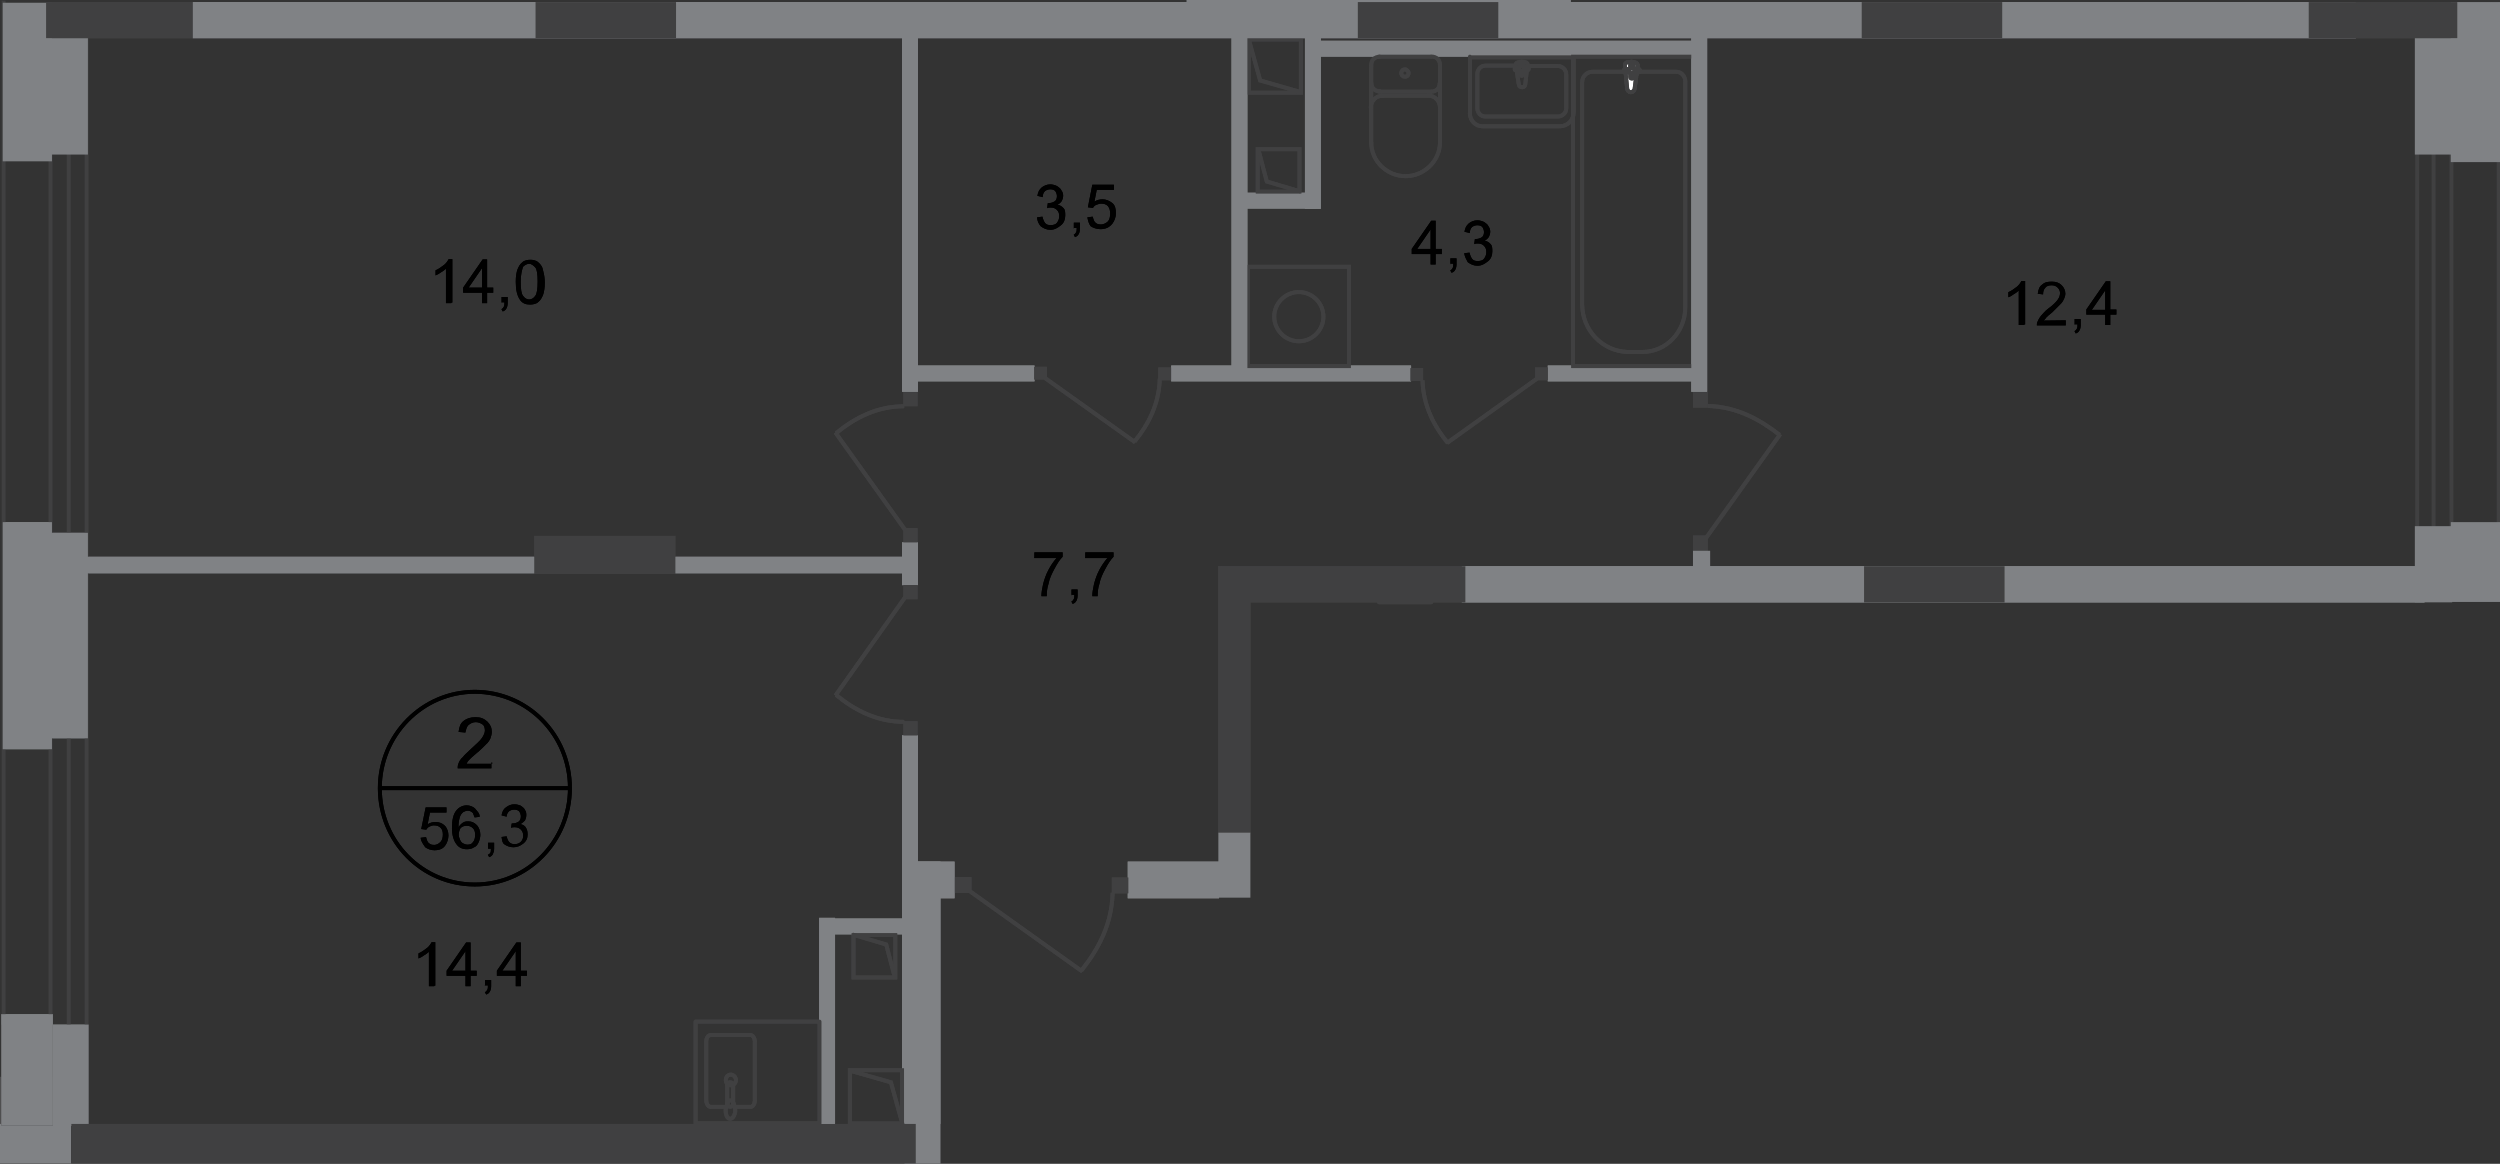 <?xml version="1.0" encoding="utf-8"?>
<!-- Generator: Adobe Illustrator 26.0.0, SVG Export Plug-In . SVG Version: 6.00 Build 0)  -->
<svg version="1.1" id="Слой_1" xmlns="http://www.w3.org/2000/svg" xmlns:xlink="http://www.w3.org/1999/xlink" x="0px" y="0px"
	 viewBox="0 0 1920 893.8" style="enable-background:new 0 0 1920 893.8;" xml:space="preserve">
<rect x="0" y="0" width="1920" height="893.8" fill="#333333" stroke="none"/>
<style type="text/css">
	.st0{fill-rule:evenodd;clip-rule:evenodd;fill:#404041;}
	.st1{fill-rule:evenodd;clip-rule:evenodd;fill:#808285;}
	.st2{fill:none;stroke:#404041;stroke-width:3;stroke-miterlimit:22.926;}
	.st3{fill:none;stroke:#404041;stroke-width:3;stroke-miterlimit:22.926;}
	.st4{fill:#FFFFFF;}
	.st5{fill:none;stroke:#404041;stroke-width:3;stroke-linecap:round;stroke-linejoin:round;stroke-miterlimit:10;}
	.st6{fill:#404041;}
	.st7{fill:none;stroke:#404041;stroke-width:3;stroke-linecap:square;stroke-miterlimit:10;}
	.st8{fill:none;stroke:#000000;stroke-width:3;stroke-miterlimit:10;}
</style>
<rect x="1" y="786.9" class="st0" width="39.6" height="77.6"/>
<rect x="40.6" y="786.9" class="st1" width="27.4" height="76.3"/>
<rect x="694.6" y="661.7" class="st1" width="27.7" height="201.5"/>
<rect x="694.6" y="661.7" class="st1" width="38.5" height="28.2"/>
<rect x="866.1" y="661.7" class="st1" width="70.1" height="28.2"/>
<rect x="692.8" y="564.7" class="st1" width="12.2" height="303.2"/>
<rect x="953.8" y="148" class="st1" width="56.9" height="12.2"/>
<rect x="692.8" y="26.4" class="st1" width="12.2" height="274.5"/>
<rect x="1002.2" y="26.1" class="st1" width="12.2" height="134.3"/>
<rect x="1011.2" y="31.3" class="st1" width="294.9" height="12.2"/>
<rect x="1188.7" y="280.7" class="st1" width="117.2" height="12.2"/>
<rect x="899.5" y="280.7" class="st1" width="184.2" height="12.2"/>
<rect x="698.5" y="280.7" class="st1" width="96" height="12.2"/>
<rect x="958.4" y="204.9" class="st2" width="77.6" height="76.3"/>
<path class="st2" d="M978.6,243.2c0-10.3,8.5-18.9,18.9-18.9s18.9,8.5,18.9,18.9s-8.5,18.9-18.9,18.9
	C987.2,262.1,978.6,253.5,978.6,243.2z"/>
<rect x="1208.1" y="43.5" class="st3" width="92.9" height="237.7"/>
<path class="st3" d="M1215.1,233.6V63.1c0-4.7,3.9-8,8-8h64.2c3.9,0,7,3.4,7,7.5v173.3c0,18.9-14.5,34.4-32.9,34.4H1250
	C1230.6,269.8,1215.1,253.5,1215.1,233.6z"/>
<path class="st4" d="M1255.4,68l2.3-17.8c0.5-3.4-10.3-3.9-9.8,0l1.8,17.8c0,1.3,1.3,2.8,2.8,2.8C1254.1,70.6,1255.4,69.3,1255.4,68
	z"/>
<path class="st3" d="M1255.4,68l2.3-17.8c0.5-3.4-10.3-3.9-9.8,0l1.8,17.8c0,1.3,1.3,2.8,2.8,2.8C1254.1,70.6,1255.4,69.3,1255.4,68
	z"/>
<path class="st5" d="M1255.4,68l2.3-17.8c0.5-3.4-10.3-3.9-9.8,0l1.8,17.8c0,1.3,1.3,2.8,2.8,2.8C1254.1,70.6,1255.4,69.3,1255.4,68
	z"/>
<path class="st4" d="M1259.3,54.3L1259.3,54.3c0-1-0.5-1.3-1.3-1.3h-3.4v-3.4c0-1-0.5-1.3-1.3-1.3c-1,0-1.3,0.5-1.3,1.3V53h-3.4
	c-1,0-1.3,0.5-1.3,1.3c0,1,0.5,1.3,1.3,1.3h3.4V59c0,1,0.5,1.3,1.3,1.3c1,0,1.3-0.5,1.3-1.3v-3.4h3.4
	C1258.8,55.6,1259.3,55.1,1259.3,54.3z"/>
<path class="st5" d="M1259.3,54.3L1259.3,54.3c0-1-0.5-1.3-1.3-1.3h-3.4v-3.4c0-1-0.5-1.3-1.3-1.3c-1,0-1.3,0.5-1.3,1.3V53h-3.4
	c-1,0-1.3,0.5-1.3,1.3c0,1,0.5,1.3,1.3,1.3h3.4V59c0,1,0.5,1.3,1.3,1.3c1,0,1.3-0.5,1.3-1.3v-3.4h3.4
	C1258.8,55.6,1259.3,55.1,1259.3,54.3z"/>
<path class="st5" d="M1259.3,54.3L1259.3,54.3c0-1-0.5-1.3-1.3-1.3h-3.4v-3.4c0-1-0.5-1.3-1.3-1.3c-1,0-1.3,0.5-1.3,1.3V53h-3.4
	c-1,0-1.3,0.5-1.3,1.3c0,1,0.5,1.3,1.3,1.3h3.4V59c0,1,0.5,1.3,1.3,1.3c1,0,1.3-0.5,1.3-1.3v-3.4h3.4
	C1258.8,55.6,1259.3,55.1,1259.3,54.3z"/>
<path class="st5" d="M1105.9,49.9c0-3.9-2.8-6.5-6.5-6.5"/>
<line class="st5" x1="1105.9" y1="50.4" x2="1105.9" y2="109.4"/>
<path class="st5" d="M1053.1,109.4c0,14.2,11.9,25.9,26.4,25.9s26.4-11.9,26.4-25.9"/>
<line class="st5" x1="1053.1" y1="109.9" x2="1053.1" y2="51"/>
<path class="st5" d="M1059.6,43.5c-3.9,0-6.5,2.8-6.5,6.5"/>
<line class="st5" x1="1059.1" y1="43.5" x2="1098.7" y2="43.5"/>
<path class="st5" d="M1079,53.3c-1.8,0-2.8,1.3-2.8,2.8c0,1.8,1.3,2.8,2.8,2.8c1.8,0,2.8-1.3,2.8-2.8
	C1081.8,54.8,1080.3,53.3,1079,53.3z"/>
<path class="st5" d="M1053.1,63.6c0,3.9,2.8,6.5,6.5,6.5"/>
<line class="st5" x1="1059.1" y1="70.4" x2="1098.7" y2="70.4"/>
<path class="st5" d="M1099.2,70.4c3.9,0,6.5-2.8,6.5-6.5"/>
<path class="st5" d="M1105.9,82.5c0-5.2-4.1-9.1-9.1-9.1"/>
<line class="st5" x1="1096.3" y1="73.5" x2="1061.4" y2="73.5"/>
<path class="st5" d="M1061.9,73.5c-5.2,0-9.1,4.1-9.1,9.1"/>
<path class="st5" d="M1166.4,64.7l-2.3-15c-0.5-2.8,9.3-3.4,9.1,0l-1.8,15c0,1.3-1,2.3-2.3,2.3C1167.5,67,1166.4,66,1166.4,64.7z"/>
<path class="st5" d="M1163.3,52.8L1163.3,52.8c0-0.5,0.5-1.3,1.3-1.3h2.8v-2.8c0-0.5,0.5-1.3,1.3-1.3c0.5,0,1.3,0.5,1.3,1.3v2.8h2.8
	c0.5,0,1.3,0.5,1.3,1.3c0,0.5-0.5,1.3-1.3,1.3h-2.8v2.8c0,0.5-0.5,1.3-1.3,1.3c-0.5,0-1.3-0.5-1.3-1.3v-2.8h-2.8
	C1163.8,54.3,1163.3,53.8,1163.3,52.8z"/>
<path class="st5" d="M1128.9,43.5v43.7c0,5.2,4.1,9.8,9.8,9.8h59c6.2,0,10.9-4.7,10.9-10.9V44h-79.7V43.5z"/>
<path class="st5" d="M1163.3,50.4h-22.5c-3.4,0-6.2,2.8-6.2,6.5v26.4c0,3.4,2.8,6.2,6.2,6.2h55.6c3.4,0,6.5-2.8,6.5-6.2V57.2
	c0-3.4-2.8-6.5-6.5-6.5h-23"/>
<rect x="889.6" y="282.2" class="st6" width="9.8" height="9.8"/>
<rect x="794.2" y="281.7" class="st6" width="9.8" height="9.8"/>
<path class="st3" d="M871.3,339.1c10.9-13.2,18.9-29.2,19.4-48.1"/>
<line class="st3" x1="802.5" y1="290.3" x2="871.8" y2="339.7"/>
<rect x="1083.1" y="282.7" class="st6" width="9.8" height="9.8"/>
<rect x="1178.9" y="282.2" class="st6" width="9.8" height="9.8"/>
<path class="st3" d="M1111.9,340.2c-10.9-13.2-18.9-29.2-19.4-48.1"/>
<line class="st3" x1="1180.1" y1="291" x2="1111.3" y2="340.2"/>
<rect x="959" y="30.3" class="st7" width="40.1" height="40.9"/>
<polyline class="st7" points="998.5,70.6 967.8,61.8 959.2,30.8 "/>
<rect x="945.8" y="26.4" class="st1" width="12.2" height="264.1"/>
<rect x="1298.9" y="26.4" class="st1" width="12.2" height="274.5"/>
<rect x="965.9" y="114.6" class="st7" width="32.1" height="32.6"/>
<polyline class="st7" points="997.5,146.7 972.9,139.4 966.5,115.1 "/>
<rect x="692.8" y="416.5" class="st1" width="12.2" height="32.9"/>
<rect x="853.9" y="673.9" class="st6" width="12.7" height="12.2"/>
<rect x="733.4" y="673.6" class="st6" width="12.7" height="12.2"/>
<path class="st3" d="M830.4,745.5c13.7-17.1,23.5-36.2,24.1-59.8"/>
<line class="st3" x1="744.5" y1="684.2" x2="831.2" y2="746.1"/>
<rect x="1300.2" y="301.1" class="st6" width="11.4" height="11.9"/>
<rect x="1300.2" y="411.3" class="st6" width="11.4" height="11.9"/>
<path class="st3" d="M1366.7,334c-15.5-12.2-33.4-21.7-55.1-22.2"/>
<line class="st3" x1="1310.3" y1="413.1" x2="1367.2" y2="333.5"/>
<rect x="693.8" y="301.1" class="st6" width="10.9" height="10.9"/>
<rect x="693.8" y="405.6" class="st6" width="10.9" height="10.9"/>
<path class="st3" d="M642.1,332.7c14.5-11.9,31.6-20.7,52.3-20.7"/>
<line class="st3" x1="695.1" y1="406.9" x2="641.6" y2="332.2"/>
<rect x="693.8" y="553.9" class="st6" width="10.9" height="10.9"/>
<rect x="693.8" y="449.3" class="st6" width="10.9" height="10.9"/>
<path class="st3" d="M642.1,533.7c14.5,11.9,31.6,20.7,52.3,20.7"/>
<line class="st3" x1="695.1" y1="458.7" x2="641.6" y2="534.2"/>
<rect x="633" y="705.4" class="st1" width="64.2" height="12.2"/>
<rect x="629.1" y="704.9" class="st1" width="12.2" height="158.3"/>
<rect x="652.7" y="821.9" class="st7" width="40.1" height="40.9"/>
<polyline class="st7" points="653.2,822.4 684.2,831.2 692.8,862.2 "/>
<rect x="655.5" y="718.1" class="st7" width="32.1" height="32.6"/>
<polyline class="st7" points="656,718.1 680.6,725.4 687.1,750.2 "/>
<path class="st3" d="M565.2,829.4c0,2.3-1.8,4.1-3.9,4.1c-2.3,0-3.9-1.8-3.9-4.1s1.8-4.1,3.9-4.1
	C563.7,825.5,565.2,827.6,565.2,829.4z"/>
<rect x="534.2" y="784.6" class="st5" width="95.2" height="78.1"/>
<path class="st2" d="M558.5,833.5v14.2c0,1.3,1,2.3,2.3,2.3s2.3-1,2.3-2.3v-14.2c0-1.3-1-2.3-2.3-2.3S558.5,832.2,558.5,833.5z"/>
<path class="st5" d="M557.7,850.1h-11.9c-1.8,0-3.4-2.3-3.4-5.2v-44.8c0-2.8,1.3-5.2,3.4-5.2h30.5c1.8,0,3.4,2.3,3.4,5.2v44.8
	c0,2.8-1.3,5.2-3.4,5.2h-12.2"/>
<path class="st2" d="M557.7,850.6c1-1.8,1-3.4,1.3-4.1c0-0.5,0.5-1,0.5-1.3c0,0,0,0,0.5,0h0.5h0.5h0.5h0.5c0,0,0,0,0.5,0
	c0,0.5,0.5,1,0.5,1.3c0.5,1,1,2.3,1.3,4.1c0.5,1.3,0.5,2.8,0,4.7c-0.5,1.8-1.8,3.9-3.4,3.9c-1.8,0-2.8-1.3-3.4-3.9
	C557.2,853.4,557.2,851.9,557.7,850.6z"/>
<rect x="911.4" class="st1" width="294.9" height="12.2"/>
<rect x="38.8" y="409.2" class="st1" width="28.7" height="157.8"/>
<rect x="60.3" y="427.6" class="st1" width="638.4" height="12.7"/>
<rect x="148" y="1.6" class="st1" width="1661.3" height="27.7"/>
<rect x="1122.7" y="434.9" class="st1" width="739.3" height="27.7"/>
<rect x="1431.6" y="434.9" class="st0" width="107.9" height="27.7"/>
<rect x="1429.8" y="1.6" class="st0" width="107.9" height="27.7"/>
<rect x="1773.1" y="1.6" class="st0" width="114.1" height="27.7"/>
<rect x="1042.8" y="1.6" class="st0" width="107.9" height="27.7"/>
<rect x="411.3" y="1.6" class="st0" width="107.9" height="27.7"/>
<rect x="35.4" y="1.6" class="st0" width="112.5" height="27.7"/>
<rect x="410.3" y="411.6" class="st0" width="108.4" height="29.2"/>
<rect x="2.1" y="401" class="st1" width="37.8" height="174.4"/>
<path class="st8" d="M437.7,605.3c0,40.9-32.6,74-73,74c-40.6,0-73-32.9-73-74c0-40.6,32.6-74,73-74
	C405.1,531.4,437.7,564.2,437.7,605.3z"/>
<line class="st8" x1="290.8" y1="605.3" x2="438.5" y2="605.3"/>
<g>
	<path d="M323.1,643.4l4.1-0.5c0.5,1.8,1,3.9,2.3,4.7c1,1,2.3,1.3,4.1,1.3c1.8,0,3.4-1,4.7-2.3s1.8-3.4,1.8-5.7
		c0-2.3-0.5-4.1-1.8-5.2c-1.3-1.3-2.8-1.8-5.2-1.8c-1.3,0-2.3,0.5-3.4,1c-1,0.5-1.8,1.3-2.3,2.3l-3.9-0.5l3.4-16.6h16v3.9h-12.7
		l-1.8,9.1c1.8-1.3,3.9-1.8,6.2-1.8c2.8,0,5.2,1,7,2.8c1.8,1.8,2.8,4.7,2.8,7.5c0,2.8-1,5.7-2.3,7.5c-1.8,2.8-4.7,3.9-8.5,3.9
		c-2.8,0-5.2-1-7-2.3C324.7,648,323.1,645.7,323.1,643.4z"/>
	<path d="M368.4,627.3l-3.9,0.5c-0.5-1.3-1-2.8-1.3-3.4c-1-1-2.3-1.8-3.9-1.8c-1.3,0-2.3,0.5-3.4,1c-1.3,1-2.3,2.3-2.8,4.1
		c-0.5,1.8-1,4.1-1,7.5c1-1.3,1.8-2.3,3.4-3.4c1.6-1,2.8-1,4.1-1c2.8,0,4.7,1,6.5,2.8c1.8,1.8,2.8,4.7,2.8,7.5
		c0,1.8-0.5,3.9-1.3,5.7c-0.8,1.8-1.8,3.4-3.9,4.1c-1.3,1-3.4,1.3-5.2,1.3c-3.4,0-6.2-1.3-8-3.9c-1.8-2.3-3.4-6.5-3.4-12.2
		c0-6.2,1-10.9,3.4-13.7c1.8-2.3,4.7-3.9,8-3.9c2.3,0,4.7,1,6.2,2.3C366.6,623.2,368.4,624.5,368.4,627.3z M352.3,641
		c0,1.3,0.5,2.8,1,3.9c0.5,1.3,1.3,2.3,2.3,2.8s2.3,1,3.4,1c1.8,0,3.4-0.5,4.1-1.8c1.3-1.3,1.8-3.4,1.8-5.7c0-2.3-0.5-4.1-1.8-5.2
		c-1.3-1.3-2.8-1.8-4.7-1.8s-3.4,0.5-4.7,1.8C352.9,637.2,352.3,639.2,352.3,641z"/>
	<path d="M374.8,651.9v-4.7h4.7v4.7c0,1.8-0.5,2.8-1,4.1c-0.5,1-1.3,1.8-2.8,2.3l-1-1.8c1-0.5,1.3-1,1.8-1.3c0.5-1,0.5-1.8,0.5-3.4
		H374.8z"/>
	<path d="M385.2,642.8l3.9-0.5c0.5,2.3,1.3,3.9,2.3,4.7c1,1,2.3,1.3,3.9,1.3c1.8,0,3.4-0.5,4.7-1.8s1.8-2.8,1.8-4.7
		s-0.5-3.4-1.8-4.7c-1.3-1.3-2.8-1.8-4.7-1.8c-1,0-1.8,0-2.8,0.5l0.5-3.4c0.5,0,0.5,0,0.5,0c1.8,0,3.4-0.5,4.7-1.3
		c1.3-1,1.8-2.3,1.8-4.1c0-1.3-0.5-2.8-1.3-3.9c-1-1-2.3-1.3-3.9-1.3c-1.6,0-2.8,0.5-3.9,1.3c-1,1-1.8,2.3-1.8,4.1l-3.9-1
		c0.5-2.8,1.3-4.7,3.4-6.2s3.9-2.3,6.5-2.3c1.8,0,3.4,0.5,4.7,1c1.3,1,2.8,1.8,3.4,3.4c1,1.3,1,2.8,1,4.1s-0.5,2.8-1,3.9
		c-1,1-1.8,1.8-3.4,2.8c1.8,0.5,3.4,1.3,4.1,2.8c1,1.3,1.3,3.4,1.3,5.2c0,2.8-1,5.2-3.4,7c-2.3,1.8-4.7,2.8-7.5,2.8
		c-2.8,0-5.2-1-7-2.3C385.7,647.2,385.7,645.7,385.2,642.8z"/>
</g>
<g>
	<path d="M377.4,585.4v4.7h-25.9c0-1,0-2.3,0.5-3.4c0.5-1.8,1.8-3.9,3.4-5.2c1.3-1.8,3.9-3.9,6.2-6.2c4.1-3.9,7-6.2,8.5-8.5
		c1.3-1.8,2.3-4.1,2.3-5.7c0-1.8-0.5-3.9-1.8-4.7c-1.3-1-3.4-1.8-5.2-1.8c-2.3,0-4.1,1-5.7,2.3c-1.3,1.3-1.8,3.4-2.3,5.7l-5.2-0.5
		c0.5-3.9,1.3-6.5,3.9-8.5c2.3-1.8,5.2-2.8,9.1-2.8c3.9,0,6.5,1,9.1,3.4c2.3,2.3,3.4,4.7,3.4,8c0,1.3-0.5,3.4-1,4.7
		c-0.5,1.3-1.8,3.4-3.4,4.7c-1.3,1.3-3.9,4.1-7.5,7c-2.8,2.3-4.7,4.1-5.7,5.2c-1,1-1.3,1.8-1.8,2.8h19.7v-1H377.4z"/>
</g>
<g>
	<path d="M333.5,757.4h-4.1v-26.4c-1,1-2.3,1.8-3.9,2.8c-1.3,1-2.8,1.8-4.1,2.3v-3.9c2.3-1,4.1-2.3,6.2-3.9c1.8-1.3,2.8-2.8,3.9-4.7
		h2.8v33.4h-0.8V757.4z"/>
	<path d="M357.5,757.4v-8H343v-3.9l15-21.7h3.4v21.7h4.7v3.9h-4.7v8H357.5z M357.5,745.5v-15l-10.3,15H357.5z"/>
	<path d="M372.5,757.4v-4.7h4.7v4.7c0,1.8-0.5,3.4-1,4.1c-0.5,1-1.3,1.8-2.8,2.3l-1-1.8c1-0.5,1.3-1,1.8-1.8c0.5-1,0.5-1.8,0.5-3.4
		h-2.3v0.5H372.5z"/>
	<path d="M396.1,757.4v-8h-14.5v-3.9l15-21.7h3.4v21.7h4.7v3.9h-4.7v8H396.1z M396.1,745.5v-15l-10.3,15H396.1z"/>
</g>
<g>
	<path d="M1098.7,203.1v-8h-14.5v-3.9l15-21.7h3.4v21.7h4.7v3.9h-4.7v8H1098.7z M1098.7,191.2v-15l-10.3,15H1098.7z"/>
	<path d="M1113.9,203.1v-4.7h4.7v4.7c0,1.8-0.5,3.4-1,4.1c-0.5,1-1.3,1.8-2.8,2.3l-1-1.8c1-0.5,1.3-1,1.8-1.8c0.5-1,0.5-1.8,0.5-3.4
		h-2.3v0.5H1113.9z"/>
	<path d="M1124.5,194.5l4.1-0.5c0.5,2.3,1.3,4.1,2.3,5.2c1,1,2.3,1.3,4.1,1.3c1.8,0,3.9-0.5,4.7-1.8c1-1.3,1.8-2.8,1.8-5.2
		c0-1.8-0.5-3.4-1.8-4.7c-1.3-1.3-2.8-1.8-4.7-1.8c-1,0-1.8,0-2.8,0.5l0.5-3.9c0.5,0,0.5,0,0.5,0c1.8,0,3.4-0.5,4.7-1.3
		s1.8-2.3,1.8-4.1c0-1.3-0.5-2.8-1.3-3.9c-1-1-2.3-1.3-3.9-1.3c-1.3,0-2.8,0.5-3.9,1.3c-1,1-1.8,2.3-1.8,4.7l-4.1-1
		c0.5-2.8,1.3-4.7,3.4-6.5c1.8-1.3,3.9-2.3,6.5-2.3c1.8,0,3.4,0.5,5.2,1.3c1.3,1,2.8,1.8,3.4,3.4c1,1.3,1.3,2.8,1.3,4.1
		c0,1.3-0.5,2.8-1,3.9c-1,1.3-1.8,2.3-3.4,2.8c1.8,0.5,3.4,1.3,4.7,2.8c1.3,1.3,1.3,3.4,1.3,5.7c0,2.8-1,5.7-3.4,7.5
		c-2.3,1.8-4.7,3.4-8,3.4c-2.8,0-5.2-1-7.5-2.8C1126.1,199.2,1125,197.4,1124.5,194.5z"/>
</g>
<g>
	<path d="M796.5,166.9l4.1-0.5c0.5,2.3,1.3,4.1,2.3,5.2c1,1,2.3,1.3,4.1,1.3c1.8,0,3.9-0.5,4.7-1.8c1-1.3,1.8-2.8,1.8-5.2
		c0-1.8-0.5-3.4-1.8-4.7c-1.3-1.3-2.8-1.8-4.7-1.8c-1,0-1.8,0-2.8,0.5l0.5-3.9c0.5,0,0.5,0,0.5,0c1.8,0,3.4-0.5,4.7-1.3
		c1.3-0.8,1.8-2.3,1.8-4.1c0-1.3-0.5-2.8-1.3-3.9c-1-1-2.3-1.3-3.9-1.3c-1.3,0-2.8,0.5-3.9,1.3c-1,1-1.8,2.3-1.8,4.7l-4.1-1
		c0.5-2.8,1.3-4.7,3.4-6.5c1.8-1.3,3.9-2.3,6.5-2.3c1.8,0,3.4,0.5,5.2,1.3c1.3,1,2.8,1.8,3.4,3.4c1,1.3,1.3,2.8,1.3,4.1
		s-0.5,2.8-1,3.9c-1,1.3-1.8,2.3-3.4,2.8c1.8,0.5,3.4,1.3,4.7,2.8c1.3,1.3,1.3,3.4,1.3,5.7c0,2.8-1,5.7-3.4,7.5
		c-2.3,1.8-4.7,3.4-8,3.4c-2.8,0-5.2-1-7.5-2.8C797.8,172,796.5,169.7,796.5,166.9z"/>
	<path d="M824.7,175.7V171h4.7v4.7c0,1.8-0.5,3.4-1,4.1c-0.5,1-1.3,1.8-2.8,2.3l-1-1.8c1-0.5,1.3-1,1.8-1.8c0.5-1,0.5-1.8,0.5-3.4
		h-2.3v0.5H824.7z"/>
	<path d="M835.1,166.9l4.1-0.5c0.5,1.8,1,3.9,2.3,4.7c1,1,2.3,1.3,4.1,1.3c1.8,0,3.9-1,5.2-2.3c1.3-1.3,1.8-3.4,1.8-6.2
		c0-2.3-0.5-4.1-1.8-5.7c-1.3-1.3-2.8-1.8-5.2-1.8c-1.3,0-2.3,0.5-3.9,1c-1,0.5-1.8,1.3-2.3,2.3l-3.9-0.5l3.4-17.3h16.6v3.9h-13.2
		l-1.8,9.1c1.8-1.3,4.1-1.8,6.2-1.8c2.8,0,5.2,1,7.5,2.8c2.3,1.8,2.8,4.7,2.8,8c0,2.8-1,5.7-2.8,8c-2.3,2.8-5.2,4.1-9.1,4.1
		c-2.8,0-5.7-1-7.5-2.3C836.3,172,835.6,169.7,835.1,166.9z"/>
</g>
<g>
	<path d="M794.4,428.1v-3.9h21.7v3.4c-2.3,2.3-4.1,5.2-6.2,9.1c-2.1,3.9-3.9,7.5-4.7,11.9c-1,2.8-1.3,6.2-1.3,9.3h-4.1
		c0-2.8,0.5-5.7,1.3-9.3c1-3.9,2.3-7.5,4.1-10.9c1.8-3.4,3.9-6.5,6.2-9.1h-17.1V428.1z"/>
	<path d="M822.9,457.4v-4.7h4.7v4.7c0,1.8-0.5,3.4-1,4.1c-0.5,1-1.3,1.8-2.8,2.3l-1-1.8c1-0.5,1.3-1,1.8-1.8c0.5-1,0.5-1.8,0.5-3.4
		h-2.3v0.5H822.9z"/>
	<path d="M833.5,428.1v-3.9h21.7v3.4c-2.3,2.3-4.1,5.2-6.2,9.1c-2.1,3.9-3.9,7.5-4.7,11.9c-1,2.8-1.3,6.2-1.3,9.3h-4.1
		c0-2.8,0.5-5.7,1.3-9.3c1-3.9,2.3-7.5,4.1-10.9s3.9-6.5,6.2-9.1h-17.1V428.1z"/>
</g>
<g>
	<path d="M346.6,232.8h-4.1v-26.4c-1,1-2.3,1.8-3.9,2.8c-1.3,1-2.8,1.8-4.1,2.3v-3.9c2.3-1,4.1-2.3,6.2-3.9c1.8-1.3,2.8-2.8,3.9-4.7
		h2.8v33.4h-0.8V232.8z"/>
	<path d="M370.2,232.8v-8h-14.5v-3.9l15-21.7h3.4v21.7h4.7v3.9h-4.7v8H370.2z M370.2,220.9v-15l-10.3,15H370.2z"/>
	<path d="M385.2,232.8v-4.7h4.7v4.7c0,1.8-0.5,3.4-1,4.1c-0.5,1-1.3,1.8-2.8,2.3l-1-1.8c1-0.5,1.3-1,1.8-1.8c0.5-1,0.5-1.8,0.5-3.4
		h-2.3v0.5H385.2z"/>
	<path d="M396.1,216.3c0-3.9,0.5-7,1.3-9.3c1-2.3,1.8-4.1,3.9-5.7c1.3-1.3,3.9-1.8,6.2-1.8c1.8,0,3.4,0.5,4.7,1
		c1.3,1,2.3,1.8,3.4,3.4c1,1.3,1.3,2.8,1.8,5.2c0.5,1.8,1,4.7,1,8c0,3.9-0.5,7-1.3,9.3c-1,2.3-1.8,4.1-3.9,5.7
		c-1.3,1.3-3.9,1.8-6.2,1.8c-3.4,0-5.7-1-7.5-3.4C397.1,227.1,396.1,222.7,396.1,216.3z M399.9,216.3c0,5.7,0.5,9.3,1.8,10.9
		c1.3,1.8,2.8,2.8,4.7,2.8c1.8,0,3.4-1,4.7-2.8c1.3-1.8,1.8-5.7,1.8-10.9c0-5.7-0.5-9.3-1.8-10.9c-1.3-1.3-2.8-2.8-4.7-2.8
		c-1.8,0-3.4,1-4.7,2.3C401,207,399.9,210.6,399.9,216.3z"/>
</g>
<g>
	<path d="M1554.5,249.6h-4.1v-26.4c-1,1-2.3,1.8-3.9,2.8c-1.3,1-2.8,1.8-4.1,2.3v-3.9c2.3-1,4.1-2.3,6.2-3.9
		c1.8-1.3,2.8-2.8,3.9-4.7h2.8v33.4h-0.8V249.6z"/>
	<path d="M1586.5,246v3.9h-22.2c0-1,0-1.8,0.5-2.8c0.5-1.3,1.3-2.8,2.8-4.7c1.3-1.3,2.8-3.4,5.2-5.2c3.9-2.8,6.2-5.2,7.5-7
		c1.3-1.8,1.8-3.4,1.8-5.2c0-1.3-0.5-2.8-1.8-4.1c-1.3-1.3-2.8-1.8-4.7-1.8c-1.8,0-3.9,0.5-4.7,1.8c-1.3,1.3-1.8,2.8-1.8,5.2
		l-4.1-0.5c0.5-3.4,1.3-5.7,3.4-7c1.8-1.8,4.1-2.3,7.5-2.3c3.4,0,5.7,1,7.5,2.8c1.8,1.8,2.8,4.1,2.8,6.5c0,1.3-0.5,2.8-1,3.9
		c-0.5,1-1.3,2.8-2.8,4.1c-1.3,1.3-3.4,3.4-6.2,6.2c-2.3,1.8-4.1,3.4-4.7,4.1c-0.5,1-1.3,1.3-1.8,2.3L1586.5,246L1586.5,246z"/>
	<path d="M1593.3,249.6V245h4.7v4.7c0,1.8-0.5,3.4-1,4.1c-0.5,1-1.3,1.8-2.8,2.3l-1-1.8c1-0.5,1.3-1,1.8-1.8c0.5-1,0.5-1.8,0.5-3.4
		h-2.3v0.5H1593.3z"/>
	<path d="M1616.8,249.6v-8h-14.5v-3.9l15-21.7h3.4v21.7h4.7v3.9h-4.7v8H1616.8z M1616.8,238v-15l-10.3,15H1616.8z"/>
</g>
<rect x="937.8" y="434.9" class="st0" width="187.6" height="27.7"/>
<rect x="935.7" y="434.9" class="st0" width="24.6" height="204.9"/>
<line class="st5" x1="1059.1" y1="462.5" x2="1099.2" y2="462.5"/>
<rect x="1" y="778.9" class="st1" width="39.6" height="85.6"/>
<rect x="1122.7" y="434.9" class="st1" width="739.3" height="27.7"/>
<rect x="1431.6" y="434.9" class="st0" width="107.9" height="27.7"/>
<rect x="937.8" y="434.9" class="st0" width="187.6" height="27.7"/>
<rect x="935.7" y="434.9" class="st0" width="24.6" height="204.9"/>
<line class="st5" x1="1059.1" y1="462.5" x2="1099.2" y2="462.5"/>
<g id="Kvartira_56_x2C_3">
	<line class="st2" x1="2.8" y1="870.8" x2="2.8" y2="0.5"/>
	<line class="st2" x1="38.8" y1="870.8" x2="38.8" y2="11.4"/>
	<line class="st2" x1="52.8" y1="870.8" x2="52.8" y2="11.4"/>
	<line class="st2" x1="66.5" y1="870.8" x2="66.5" y2="19.4"/>
	<line class="st2" x1="1919" y1="453.5" x2="1919" y2="10.3"/>
	<line class="st2" x1="1882.7" y1="453.5" x2="1882.7" y2="15.5"/>
	<line class="st2" x1="1869" y1="453.5" x2="1869" y2="16"/>
	<line class="st2" x1="1856.4" y1="453.5" x2="1856.4" y2="19.4"/>
	<rect y="863.2" class="st1" width="54.6" height="30.3"/>
	<rect x="0.5" y="827" class="st1" width="66" height="37.8"/>
	<rect x="1" y="786.9" class="st0" width="39.6" height="77.6"/>
	<rect x="40.6" y="786.9" class="st1" width="27.4" height="76.3"/>
	<rect x="694.6" y="661.7" class="st1" width="27.7" height="232"/>
	<rect x="694.6" y="661.7" class="st1" width="38.5" height="28.2"/>
	<rect x="866.1" y="661.7" class="st1" width="70.1" height="28.2"/>
	<rect x="692.8" y="564.7" class="st1" width="12.2" height="303.2"/>
	<rect x="953.8" y="148" class="st1" width="56.9" height="12.2"/>
	<rect x="692.8" y="26.4" class="st1" width="12.2" height="274.5"/>
	<rect x="1002.2" y="26.1" class="st1" width="12.2" height="134.3"/>
	<rect x="1011.2" y="31.3" class="st1" width="294.9" height="12.2"/>
	<rect x="1188.7" y="280.7" class="st1" width="117.2" height="12.2"/>
	<rect x="899.5" y="280.7" class="st1" width="184.2" height="12.2"/>
	<rect x="698.5" y="280.7" class="st1" width="96" height="12.2"/>
	<rect x="958.4" y="204.9" class="st2" width="77.6" height="76.3"/>
	<path class="st2" d="M978.6,243.2c0-10.3,8.5-18.9,18.9-18.9s18.9,8.5,18.9,18.9s-8.5,18.9-18.9,18.9
		C987.2,262.1,978.6,253.5,978.6,243.2z"/>
	<rect x="1208.1" y="43.5" class="st3" width="92.9" height="237.7"/>
	<path class="st3" d="M1215.1,233.6V63.1c0-4.7,3.9-8,8-8h64.2c3.9,0,7,3.4,7,7.5v173.3c0,18.9-14.5,34.4-32.9,34.4H1250
		C1230.6,269.8,1215.1,253.5,1215.1,233.6z"/>
	<path class="st4" d="M1255.4,68l2.3-17.8c0.5-3.4-10.3-3.9-9.8,0l1.8,17.8c0,1.3,1.3,2.8,2.8,2.8
		C1254.1,70.6,1255.4,69.3,1255.4,68z"/>
	<path class="st3" d="M1255.4,68l2.3-17.8c0.5-3.4-10.3-3.9-9.8,0l1.8,17.8c0,1.3,1.3,2.8,2.8,2.8
		C1254.1,70.6,1255.4,69.3,1255.4,68z"/>
	<path class="st5" d="M1255.4,68l2.3-17.8c0.5-3.4-10.3-3.9-9.8,0l1.8,17.8c0,1.3,1.3,2.8,2.8,2.8
		C1254.1,70.6,1255.4,69.3,1255.4,68z"/>
	<path class="st4" d="M1259.3,54.3L1259.3,54.3c0-1-0.5-1.3-1.3-1.3h-3.4v-3.4c0-1-0.5-1.3-1.3-1.3c-1,0-1.3,0.5-1.3,1.3V53h-3.4
		c-1,0-1.3,0.5-1.3,1.3c0,1,0.5,1.3,1.3,1.3h3.4V59c0,1,0.5,1.3,1.3,1.3c1,0,1.3-0.5,1.3-1.3v-3.4h3.4
		C1258.8,55.6,1259.3,55.1,1259.3,54.3z"/>
	<path class="st5" d="M1259.3,54.3L1259.3,54.3c0-1-0.5-1.3-1.3-1.3h-3.4v-3.4c0-1-0.5-1.3-1.3-1.3c-1,0-1.3,0.5-1.3,1.3V53h-3.4
		c-1,0-1.3,0.5-1.3,1.3c0,1,0.5,1.3,1.3,1.3h3.4V59c0,1,0.5,1.3,1.3,1.3c1,0,1.3-0.5,1.3-1.3v-3.4h3.4
		C1258.8,55.6,1259.3,55.1,1259.3,54.3z"/>
	<path class="st5" d="M1259.3,54.3L1259.3,54.3c0-1-0.5-1.3-1.3-1.3h-3.4v-3.4c0-1-0.5-1.3-1.3-1.3c-1,0-1.3,0.5-1.3,1.3V53h-3.4
		c-1,0-1.3,0.5-1.3,1.3c0,1,0.5,1.3,1.3,1.3h3.4V59c0,1,0.5,1.3,1.3,1.3c1,0,1.3-0.5,1.3-1.3v-3.4h3.4
		C1258.8,55.6,1259.3,55.1,1259.3,54.3z"/>
	<path class="st5" d="M1105.9,49.9c0-3.9-2.8-6.5-6.5-6.5"/>
	<line class="st5" x1="1105.9" y1="50.4" x2="1105.9" y2="109.4"/>
	<path class="st5" d="M1053.1,109.4c0,14.2,11.9,25.9,26.4,25.9s26.4-11.9,26.4-25.9"/>
	<line class="st5" x1="1053.1" y1="109.9" x2="1053.1" y2="51"/>
	<path class="st5" d="M1059.6,43.5c-3.9,0-6.5,2.8-6.5,6.5"/>
	<line class="st5" x1="1059.1" y1="43.5" x2="1098.7" y2="43.5"/>
	<path class="st5" d="M1079,53.3c-1.8,0-2.8,1.3-2.8,2.8c0,1.8,1.3,2.8,2.8,2.8c1.8,0,2.8-1.3,2.8-2.8
		C1081.8,54.8,1080.3,53.3,1079,53.3z"/>
	<path class="st5" d="M1053.1,63.6c0,3.9,2.8,6.5,6.5,6.5"/>
	<line class="st5" x1="1059.1" y1="70.4" x2="1098.7" y2="70.4"/>
	<path class="st5" d="M1099.2,70.4c3.9,0,6.5-2.8,6.5-6.5"/>
	<path class="st5" d="M1105.9,82.5c0-5.2-4.1-9.1-9.1-9.1"/>
	<line class="st5" x1="1096.3" y1="73.5" x2="1061.4" y2="73.5"/>
	<path class="st5" d="M1061.9,73.5c-5.2,0-9.1,4.1-9.1,9.1"/>
	<path class="st5" d="M1166.4,64.7l-2.3-15c-0.5-2.8,9.3-3.4,9.1,0l-1.8,15c0,1.3-1,2.3-2.3,2.3C1167.5,67,1166.4,66,1166.4,64.7z"
		/>
	<path class="st5" d="M1163.3,52.8L1163.3,52.8c0-0.5,0.5-1.3,1.3-1.3h2.8v-2.8c0-0.5,0.5-1.3,1.3-1.3c0.5,0,1.3,0.5,1.3,1.3v2.8
		h2.8c0.5,0,1.3,0.5,1.3,1.3c0,0.5-0.5,1.3-1.3,1.3h-2.8v2.8c0,0.5-0.5,1.3-1.3,1.3c-0.5,0-1.3-0.5-1.3-1.3v-2.8h-2.8
		C1163.8,54.3,1163.3,53.8,1163.3,52.8z"/>
	<path class="st5" d="M1128.9,43.5v43.7c0,5.2,4.1,9.8,9.8,9.8h59c6.2,0,10.9-4.7,10.9-10.9V44h-79.7V43.5z"/>
	<path class="st5" d="M1163.3,50.4h-22.5c-3.4,0-6.2,2.8-6.2,6.5v26.4c0,3.4,2.8,6.2,6.2,6.2h55.6c3.4,0,6.5-2.8,6.5-6.2V57.2
		c0-3.4-2.8-6.5-6.5-6.5h-23"/>
	<rect x="889.6" y="282.2" class="st6" width="9.8" height="9.8"/>
	<rect x="794.2" y="281.7" class="st6" width="9.8" height="9.8"/>
	<path class="st3" d="M871.3,339.1c10.9-13.2,18.9-29.2,19.4-48.1"/>
	<line class="st3" x1="802.5" y1="290.3" x2="871.8" y2="339.7"/>
	<rect x="1083.1" y="282.7" class="st6" width="9.8" height="9.8"/>
	<rect x="1178.9" y="282.2" class="st6" width="9.8" height="9.8"/>
	<path class="st3" d="M1111.9,340.2c-10.9-13.2-18.9-29.2-19.4-48.1"/>
	<line class="st3" x1="1180.1" y1="291" x2="1111.3" y2="340.2"/>
	<rect x="959" y="30.3" class="st7" width="40.1" height="40.9"/>
	<polyline class="st7" points="998.5,70.6 967.8,61.8 959.2,30.8 	"/>
	<rect x="945.8" y="26.4" class="st1" width="12.2" height="264.1"/>
	<rect x="1298.9" y="26.4" class="st1" width="12.2" height="274.5"/>
	<rect x="965.9" y="114.6" class="st7" width="32.1" height="32.6"/>
	<polyline class="st7" points="997.5,146.7 972.9,139.4 966.5,115.1 	"/>
	<rect x="692.8" y="416.5" class="st1" width="12.2" height="32.9"/>
	<rect x="853.9" y="673.9" class="st6" width="12.7" height="12.2"/>
	<rect x="733.4" y="673.6" class="st6" width="12.7" height="12.2"/>
	<path class="st3" d="M830.4,745.5c13.7-17.1,23.5-36.2,24.1-59.8"/>
	<line class="st3" x1="744.5" y1="684.2" x2="831.2" y2="746.1"/>
	<rect x="1300.2" y="301.1" class="st6" width="11.4" height="11.9"/>
	<rect x="1300.2" y="411.3" class="st6" width="11.4" height="11.9"/>
	<path class="st3" d="M1366.7,334c-15.5-12.2-33.4-21.7-55.1-22.2"/>
	<line class="st3" x1="1310.3" y1="413.1" x2="1367.2" y2="333.5"/>
	<rect x="693.8" y="301.1" class="st6" width="10.9" height="10.9"/>
	<rect x="693.8" y="405.6" class="st6" width="10.9" height="10.9"/>
	<path class="st3" d="M642.1,332.7c14.5-11.9,31.6-20.7,52.3-20.7"/>
	<line class="st3" x1="695.1" y1="406.9" x2="641.6" y2="332.2"/>
	<rect x="693.8" y="553.9" class="st6" width="10.9" height="10.9"/>
	<rect x="693.8" y="449.3" class="st6" width="10.9" height="10.9"/>
	<path class="st3" d="M642.1,533.7c14.5,11.9,31.6,20.7,52.3,20.7"/>
	<line class="st3" x1="695.1" y1="458.7" x2="641.6" y2="534.2"/>
	<rect x="54.8" y="863.2" class="st0" width="648.5" height="30.3"/>
	<rect x="633" y="705.4" class="st1" width="64.2" height="12.2"/>
	<rect x="629.1" y="704.9" class="st1" width="12.2" height="158.3"/>
	<rect x="652.7" y="821.9" class="st7" width="40.1" height="40.9"/>
	<polyline class="st7" points="653.2,822.4 684.2,831.2 692.8,862.2 	"/>
	<rect x="655.5" y="718.1" class="st7" width="32.1" height="32.6"/>
	<polyline class="st7" points="656,718.1 680.6,725.4 687.1,750.2 	"/>
	<path class="st3" d="M565.2,829.4c0,2.3-1.8,4.1-3.9,4.1c-2.3,0-3.9-1.8-3.9-4.1s1.8-4.1,3.9-4.1
		C563.7,825.5,565.2,827.6,565.2,829.4z"/>
	<rect x="534.2" y="784.6" class="st5" width="95.2" height="78.1"/>
	<path class="st2" d="M558.5,833.5v14.2c0,1.3,1,2.3,2.3,2.3s2.3-1,2.3-2.3v-14.2c0-1.3-1-2.3-2.3-2.3S558.5,832.2,558.5,833.5z"/>
	<path class="st5" d="M557.7,850.1h-11.9c-1.8,0-3.4-2.3-3.4-5.2v-44.8c0-2.8,1.3-5.2,3.4-5.2h30.5c1.8,0,3.4,2.3,3.4,5.2v44.8
		c0,2.8-1.3,5.2-3.4,5.2h-12.2"/>
	<path class="st2" d="M557.7,850.6c1-1.8,1-3.4,1.3-4.1c0-0.5,0.5-1,0.5-1.3c0,0,0,0,0.5,0h0.5h0.5h0.5h0.5c0,0,0,0,0.5,0
		c0,0.5,0.5,1,0.5,1.3c0.5,1,1,2.3,1.3,4.1c0.5,1.3,0.5,2.8,0,4.7c-0.5,1.8-1.8,3.9-3.4,3.9c-1.8,0-2.8-1.3-3.4-3.9
		C557.2,853.4,557.2,851.9,557.7,850.6z"/>
	<rect x="38.8" y="8" class="st1" width="28.7" height="110.7"/>
	<rect x="38.8" y="409.2" class="st1" width="28.7" height="157.8"/>
	<rect x="1854.6" y="404.1" class="st1" width="28.7" height="58.5"/>
	<rect x="1854.6" y="7.2" class="st1" width="28.7" height="111.5"/>
	<rect x="60.3" y="427.6" class="st1" width="638.4" height="12.7"/>
	<rect x="148" y="1.6" class="st1" width="1661.3" height="27.7"/>
	<rect x="1122.7" y="434.9" class="st1" width="739.3" height="27.7"/>
	<rect x="1431.6" y="434.9" class="st0" width="107.9" height="27.7"/>
	<rect x="1429.8" y="1.6" class="st0" width="107.9" height="27.7"/>
	<rect x="1773.1" y="1.6" class="st0" width="114.1" height="27.7"/>
	<rect x="1042.8" y="1.6" class="st0" width="107.9" height="27.7"/>
	<rect x="411.3" y="1.6" class="st0" width="107.9" height="27.7"/>
	<rect x="35.4" y="1.6" class="st0" width="112.5" height="27.7"/>
	<rect x="410.3" y="411.6" class="st0" width="108.4" height="29.2"/>
	<rect x="2.1" y="2.1" class="st1" width="37.8" height="121.8"/>
	<rect x="2.1" y="401" class="st1" width="37.8" height="174.4"/>
	<rect x="1882.2" y="401" class="st1" width="37.8" height="61.3"/>
	<rect x="1882.2" y="1.6" class="st1" width="37.8" height="122.9"/>
	<path class="st8" d="M437.7,605.3c0,40.9-32.6,74-73,74c-40.6,0-73-32.9-73-74c0-40.6,32.6-74,73-74
		C405.1,531.4,437.7,564.2,437.7,605.3z"/>
	<line class="st8" x1="290.8" y1="605.3" x2="438.5" y2="605.3"/>
	<g>
		<path d="M323.1,643.4l4.1-0.5c0.5,1.8,1,3.9,2.3,4.7c1,1,2.3,1.3,4.1,1.3c1.8,0,3.4-1,4.7-2.3s1.8-3.4,1.8-5.7
			c0-2.3-0.5-4.1-1.8-5.2c-1.3-1.3-2.8-1.8-5.2-1.8c-1.3,0-2.3,0.5-3.4,1c-1,0.5-1.8,1.3-2.3,2.3l-3.9-0.5l3.4-16.6h16v3.9h-12.7
			l-1.8,9.1c1.8-1.3,3.9-1.8,6.2-1.8c2.8,0,5.2,1,7,2.8c1.8,1.8,2.8,4.7,2.8,7.5c0,2.8-1,5.7-2.3,7.5c-1.8,2.8-4.7,3.9-8.5,3.9
			c-2.8,0-5.2-1-7-2.3C324.7,648,323.1,645.7,323.1,643.4z"/>
		<path d="M368.4,627.3l-3.9,0.5c-0.5-1.3-1-2.8-1.3-3.4c-1-1-2.3-1.8-3.9-1.8c-1.3,0-2.3,0.5-3.4,1c-1.3,1-2.3,2.3-2.8,4.1
			c-0.5,1.8-1,4.1-1,7.5c1-1.3,1.8-2.3,3.4-3.4c1.6-1,2.8-1,4.1-1c2.8,0,4.7,1,6.5,2.8c1.8,1.8,2.8,4.7,2.8,7.5
			c0,1.8-0.5,3.9-1.3,5.7c-0.8,1.8-1.8,3.4-3.9,4.1c-1.3,1-3.4,1.3-5.2,1.3c-3.4,0-6.2-1.3-8-3.9c-1.8-2.3-3.4-6.5-3.4-12.2
			c0-6.2,1-10.9,3.4-13.7c1.8-2.3,4.7-3.9,8-3.9c2.3,0,4.7,1,6.2,2.3C366.6,623.2,368.4,624.5,368.4,627.3z M352.3,641
			c0,1.3,0.5,2.8,1,3.9c0.5,1.3,1.3,2.3,2.3,2.8s2.3,1,3.4,1c1.8,0,3.4-0.5,4.1-1.8c1.3-1.3,1.8-3.4,1.8-5.7c0-2.3-0.5-4.1-1.8-5.2
			c-1.3-1.3-2.8-1.8-4.7-1.8s-3.4,0.5-4.7,1.8C352.9,637.2,352.3,639.2,352.3,641z"/>
		<path d="M374.8,651.9v-4.7h4.7v4.7c0,1.8-0.5,2.8-1,4.1c-0.5,1-1.3,1.8-2.8,2.3l-1-1.8c1-0.5,1.3-1,1.8-1.3c0.5-1,0.5-1.8,0.5-3.4
			H374.8z"/>
		<path d="M385.2,642.8l3.9-0.5c0.5,2.3,1.3,3.9,2.3,4.7c1,1,2.3,1.3,3.9,1.3c1.8,0,3.4-0.5,4.7-1.8s1.8-2.8,1.8-4.7
			s-0.5-3.4-1.8-4.7c-1.3-1.3-2.8-1.8-4.7-1.8c-1,0-1.8,0-2.8,0.5l0.5-3.4c0.5,0,0.5,0,0.5,0c1.8,0,3.4-0.5,4.7-1.3
			c1.3-1,1.8-2.3,1.8-4.1c0-1.3-0.5-2.8-1.3-3.9c-1-1-2.3-1.3-3.9-1.3c-1.6,0-2.8,0.5-3.9,1.3c-1,1-1.8,2.3-1.8,4.1l-3.9-1
			c0.5-2.8,1.3-4.7,3.4-6.2s3.9-2.3,6.5-2.3c1.8,0,3.4,0.5,4.7,1c1.3,1,2.8,1.8,3.4,3.4c1,1.3,1,2.8,1,4.1s-0.5,2.8-1,3.9
			c-1,1-1.8,1.8-3.4,2.8c1.8,0.5,3.4,1.3,4.1,2.8c1,1.3,1.3,3.4,1.3,5.2c0,2.8-1,5.2-3.4,7c-2.3,1.8-4.7,2.8-7.5,2.8
			c-2.8,0-5.2-1-7-2.3C385.7,647.2,385.7,645.7,385.2,642.8z"/>
	</g>
	<g>
		<path d="M377.4,585.4v4.7h-25.9c0-1,0-2.3,0.5-3.4c0.5-1.8,1.8-3.9,3.4-5.2c1.3-1.8,3.9-3.9,6.2-6.2c4.1-3.9,7-6.2,8.5-8.5
			c1.3-1.8,2.3-4.1,2.3-5.7c0-1.8-0.5-3.9-1.8-4.7c-1.3-1-3.4-1.8-5.2-1.8c-2.3,0-4.1,1-5.7,2.3c-1.3,1.3-1.8,3.4-2.3,5.7l-5.2-0.5
			c0.5-3.9,1.3-6.5,3.9-8.5c2.3-1.8,5.2-2.8,9.1-2.8c3.9,0,6.5,1,9.1,3.4c2.3,2.3,3.4,4.7,3.4,8c0,1.3-0.5,3.4-1,4.7
			c-0.5,1.3-1.8,3.4-3.4,4.7c-1.3,1.3-3.9,4.1-7.5,7c-2.8,2.3-4.7,4.1-5.7,5.2c-1,1-1.3,1.8-1.8,2.8h19.7v-1H377.4z"/>
	</g>
	<g>
		<path d="M333.5,757.4h-4.1v-26.4c-1,1-2.3,1.8-3.9,2.8c-1.3,1-2.8,1.8-4.1,2.3v-3.9c2.3-1,4.1-2.3,6.2-3.9
			c1.8-1.3,2.8-2.8,3.9-4.7h2.8v33.4h-0.8V757.4z"/>
		<path d="M357.5,757.4v-8H343v-3.9l15-21.7h3.4v21.7h4.7v3.9h-4.7v8H357.5z M357.5,745.5v-15l-10.3,15H357.5z"/>
		<path d="M372.5,757.4v-4.7h4.7v4.7c0,1.8-0.5,3.4-1,4.1c-0.5,1-1.3,1.8-2.8,2.3l-1-1.8c1-0.5,1.3-1,1.8-1.8c0.5-1,0.5-1.8,0.5-3.4
			h-2.3v0.5H372.5z"/>
		<path d="M396.1,757.4v-8h-14.5v-3.9l15-21.7h3.4v21.7h4.7v3.9h-4.7v8H396.1z M396.1,745.5v-15l-10.3,15H396.1z"/>
	</g>
	<g>
		<path d="M1098.7,203.1v-8h-14.5v-3.9l15-21.7h3.4v21.7h4.7v3.9h-4.7v8H1098.7z M1098.7,191.2v-15l-10.3,15H1098.7z"/>
		<path d="M1113.9,203.1v-4.7h4.7v4.7c0,1.8-0.5,3.4-1,4.1c-0.5,1-1.3,1.8-2.8,2.3l-1-1.8c1-0.5,1.3-1,1.8-1.8
			c0.5-1,0.5-1.8,0.5-3.4h-2.3v0.5H1113.9z"/>
		<path d="M1124.5,194.5l4.1-0.5c0.5,2.3,1.3,4.1,2.3,5.2c1,1,2.3,1.3,4.1,1.3c1.8,0,3.9-0.5,4.7-1.8c1-1.3,1.8-2.8,1.8-5.2
			c0-1.8-0.5-3.4-1.8-4.7c-1.3-1.3-2.8-1.8-4.7-1.8c-1,0-1.8,0-2.8,0.5l0.5-3.9c0.5,0,0.5,0,0.5,0c1.8,0,3.4-0.5,4.7-1.3
			s1.8-2.3,1.8-4.1c0-1.3-0.5-2.8-1.3-3.9c-1-1-2.3-1.3-3.9-1.3c-1.3,0-2.8,0.5-3.9,1.3c-1,1-1.8,2.3-1.8,4.7l-4.1-1
			c0.5-2.8,1.3-4.7,3.4-6.5c1.8-1.3,3.9-2.3,6.5-2.3c1.8,0,3.4,0.5,5.2,1.3c1.3,1,2.8,1.8,3.4,3.4c1,1.3,1.3,2.8,1.3,4.1
			c0,1.3-0.5,2.8-1,3.9c-1,1.3-1.8,2.3-3.4,2.8c1.8,0.5,3.4,1.3,4.7,2.8c1.3,1.3,1.3,3.4,1.3,5.7c0,2.8-1,5.7-3.4,7.5
			c-2.3,1.8-4.7,3.4-8,3.4c-2.8,0-5.2-1-7.5-2.8C1126.1,199.2,1125,197.4,1124.5,194.5z"/>
	</g>
	<g>
		<path d="M796.5,166.9l4.1-0.5c0.5,2.3,1.3,4.1,2.3,5.2c1,1,2.3,1.3,4.1,1.3c1.8,0,3.9-0.5,4.7-1.8c1-1.3,1.8-2.8,1.8-5.2
			c0-1.8-0.5-3.4-1.8-4.7c-1.3-1.3-2.8-1.8-4.7-1.8c-1,0-1.8,0-2.8,0.5l0.5-3.9c0.5,0,0.5,0,0.5,0c1.8,0,3.4-0.5,4.7-1.3
			c1.3-0.8,1.8-2.3,1.8-4.1c0-1.3-0.5-2.8-1.3-3.9c-1-1-2.3-1.3-3.9-1.3c-1.3,0-2.8,0.5-3.9,1.3c-1,1-1.8,2.3-1.8,4.7l-4.1-1
			c0.5-2.8,1.3-4.7,3.4-6.5c1.8-1.3,3.9-2.3,6.5-2.3c1.8,0,3.4,0.5,5.2,1.3c1.3,1,2.8,1.8,3.4,3.4c1,1.3,1.3,2.8,1.3,4.1
			s-0.5,2.8-1,3.9c-1,1.3-1.8,2.3-3.4,2.8c1.8,0.5,3.4,1.3,4.7,2.8c1.3,1.3,1.3,3.4,1.3,5.7c0,2.8-1,5.7-3.4,7.5
			c-2.3,1.8-4.7,3.4-8,3.4c-2.8,0-5.2-1-7.5-2.8C797.8,172,796.5,169.7,796.5,166.9z"/>
		<path d="M824.7,175.7V171h4.7v4.7c0,1.8-0.5,3.4-1,4.1c-0.5,1-1.3,1.8-2.8,2.3l-1-1.8c1-0.5,1.3-1,1.8-1.8c0.5-1,0.5-1.8,0.5-3.4
			h-2.3v0.5H824.7z"/>
		<path d="M835.1,166.9l4.1-0.5c0.5,1.8,1,3.9,2.3,4.7c1,1,2.3,1.3,4.1,1.3c1.8,0,3.9-1,5.2-2.3c1.3-1.3,1.8-3.4,1.8-6.2
			c0-2.3-0.5-4.1-1.8-5.7c-1.3-1.3-2.8-1.8-5.2-1.8c-1.3,0-2.3,0.5-3.9,1c-1,0.5-1.8,1.3-2.3,2.3l-3.9-0.5l3.4-17.3h16.6v3.9h-13.2
			l-1.8,9.1c1.8-1.3,4.1-1.8,6.2-1.8c2.8,0,5.2,1,7.5,2.8c2.3,1.8,2.8,4.7,2.8,8c0,2.8-1,5.7-2.8,8c-2.3,2.8-5.2,4.1-9.1,4.1
			c-2.8,0-5.7-1-7.5-2.3C836.3,172,835.6,169.7,835.1,166.9z"/>
	</g>
	<g>
		<path d="M794.4,428.1v-3.9h21.7v3.4c-2.3,2.3-4.1,5.2-6.2,9.1c-2.1,3.9-3.9,7.5-4.7,11.9c-1,2.8-1.3,6.2-1.3,9.3h-4.1
			c0-2.8,0.5-5.7,1.3-9.3c1-3.9,2.3-7.5,4.1-10.9c1.8-3.4,3.9-6.5,6.2-9.1h-17.1V428.1z"/>
		<path d="M822.9,457.4v-4.7h4.7v4.7c0,1.8-0.5,3.4-1,4.1c-0.5,1-1.3,1.8-2.8,2.3l-1-1.8c1-0.5,1.3-1,1.8-1.8c0.5-1,0.5-1.8,0.5-3.4
			h-2.3v0.5H822.9z"/>
		<path d="M833.5,428.1v-3.9h21.7v3.4c-2.3,2.3-4.1,5.2-6.2,9.1c-2.1,3.9-3.9,7.5-4.7,11.9c-1,2.8-1.3,6.2-1.3,9.3h-4.1
			c0-2.8,0.5-5.7,1.3-9.3c1-3.9,2.3-7.5,4.1-10.9s3.9-6.5,6.2-9.1h-17.1V428.1z"/>
	</g>
	<g>
		<path d="M346.6,232.8h-4.1v-26.4c-1,1-2.3,1.8-3.9,2.8c-1.3,1-2.8,1.8-4.1,2.3v-3.9c2.3-1,4.1-2.3,6.2-3.9
			c1.8-1.3,2.8-2.8,3.9-4.7h2.8v33.4h-0.8V232.8z"/>
		<path d="M370.2,232.8v-8h-14.5v-3.9l15-21.7h3.4v21.7h4.7v3.9h-4.7v8H370.2z M370.2,220.9v-15l-10.3,15H370.2z"/>
		<path d="M385.2,232.8v-4.7h4.7v4.7c0,1.8-0.5,3.4-1,4.1c-0.5,1-1.3,1.8-2.8,2.3l-1-1.8c1-0.5,1.3-1,1.8-1.8c0.5-1,0.5-1.8,0.5-3.4
			h-2.3v0.5H385.2z"/>
		<path d="M396.1,216.3c0-3.9,0.5-7,1.3-9.3c1-2.3,1.8-4.1,3.9-5.7c1.3-1.3,3.9-1.8,6.2-1.8c1.8,0,3.4,0.5,4.7,1
			c1.3,1,2.3,1.8,3.4,3.4c1,1.3,1.3,2.8,1.8,5.2c0.5,1.8,1,4.7,1,8c0,3.9-0.5,7-1.3,9.3c-1,2.3-1.8,4.1-3.9,5.7
			c-1.3,1.3-3.9,1.8-6.2,1.8c-3.4,0-5.7-1-7.5-3.4C397.1,227.1,396.1,222.7,396.1,216.3z M399.9,216.3c0,5.7,0.5,9.3,1.8,10.9
			c1.3,1.8,2.8,2.8,4.7,2.8c1.8,0,3.4-1,4.7-2.8c1.3-1.8,1.8-5.7,1.8-10.9c0-5.7-0.5-9.3-1.8-10.9c-1.3-1.3-2.8-2.8-4.7-2.8
			c-1.8,0-3.4,1-4.7,2.3C401,207,399.9,210.6,399.9,216.3z"/>
	</g>
	<g>
		<path d="M1554.5,249.6h-4.1v-26.4c-1,1-2.3,1.8-3.9,2.8c-1.3,1-2.8,1.8-4.1,2.3v-3.9c2.3-1,4.1-2.3,6.2-3.9
			c1.8-1.3,2.8-2.8,3.9-4.7h2.8v33.4h-0.8V249.6z"/>
		<path d="M1586.5,246v3.9h-22.2c0-1,0-1.8,0.5-2.8c0.5-1.3,1.3-2.8,2.8-4.7c1.3-1.3,2.8-3.4,5.2-5.2c3.9-2.8,6.2-5.2,7.5-7
			c1.3-1.8,1.8-3.4,1.8-5.2c0-1.3-0.5-2.8-1.8-4.1c-1.3-1.3-2.8-1.8-4.7-1.8c-1.8,0-3.9,0.5-4.7,1.8c-1.3,1.3-1.8,2.8-1.8,5.2
			l-4.1-0.5c0.5-3.4,1.3-5.7,3.4-7c1.8-1.8,4.1-2.3,7.5-2.3c3.4,0,5.7,1,7.5,2.8c1.8,1.8,2.8,4.1,2.8,6.5c0,1.3-0.5,2.8-1,3.9
			c-0.5,1-1.3,2.8-2.8,4.1c-1.3,1.3-3.4,3.4-6.2,6.2c-2.3,1.8-4.1,3.4-4.7,4.1c-0.5,1-1.3,1.3-1.8,2.3L1586.5,246L1586.5,246z"/>
		<path d="M1593.3,249.6V245h4.7v4.7c0,1.8-0.5,3.4-1,4.1c-0.5,1-1.3,1.8-2.8,2.3l-1-1.8c1-0.5,1.3-1,1.8-1.8c0.5-1,0.5-1.8,0.5-3.4
			h-2.3v0.5H1593.3z"/>
		<path d="M1616.8,249.6v-8h-14.5v-3.9l15-21.7h3.4v21.7h4.7v3.9h-4.7v8H1616.8z M1616.8,238v-15l-10.3,15H1616.8z"/>
	</g>
	<rect x="937.8" y="434.9" class="st0" width="187.6" height="27.7"/>
	<rect x="935.7" y="434.9" class="st0" width="24.6" height="204.9"/>
	<rect x="935.7" y="639.5" class="st1" width="24.6" height="49.9"/>
	<rect x="1300.2" y="423" class="st1" width="13.2" height="31"/>
	<rect x="1" y="778.9" class="st1" width="39.6" height="85.6"/>
</g>
<rect x="911.4" class="st1" width="294.9" height="12.2"/>
<rect x="148" y="1.6" class="st1" width="1661.3" height="27.7"/>
<rect x="1429.8" y="1.6" class="st0" width="107.9" height="27.7"/>
<rect x="1773.1" y="1.6" class="st0" width="114.1" height="27.7"/>
<rect x="1042.8" y="1.6" class="st0" width="107.9" height="27.7"/>
<rect x="411.3" y="1.6" class="st0" width="107.9" height="27.7"/>
<rect x="35.4" y="1.6" class="st0" width="112.5" height="27.7"/>
</svg>
